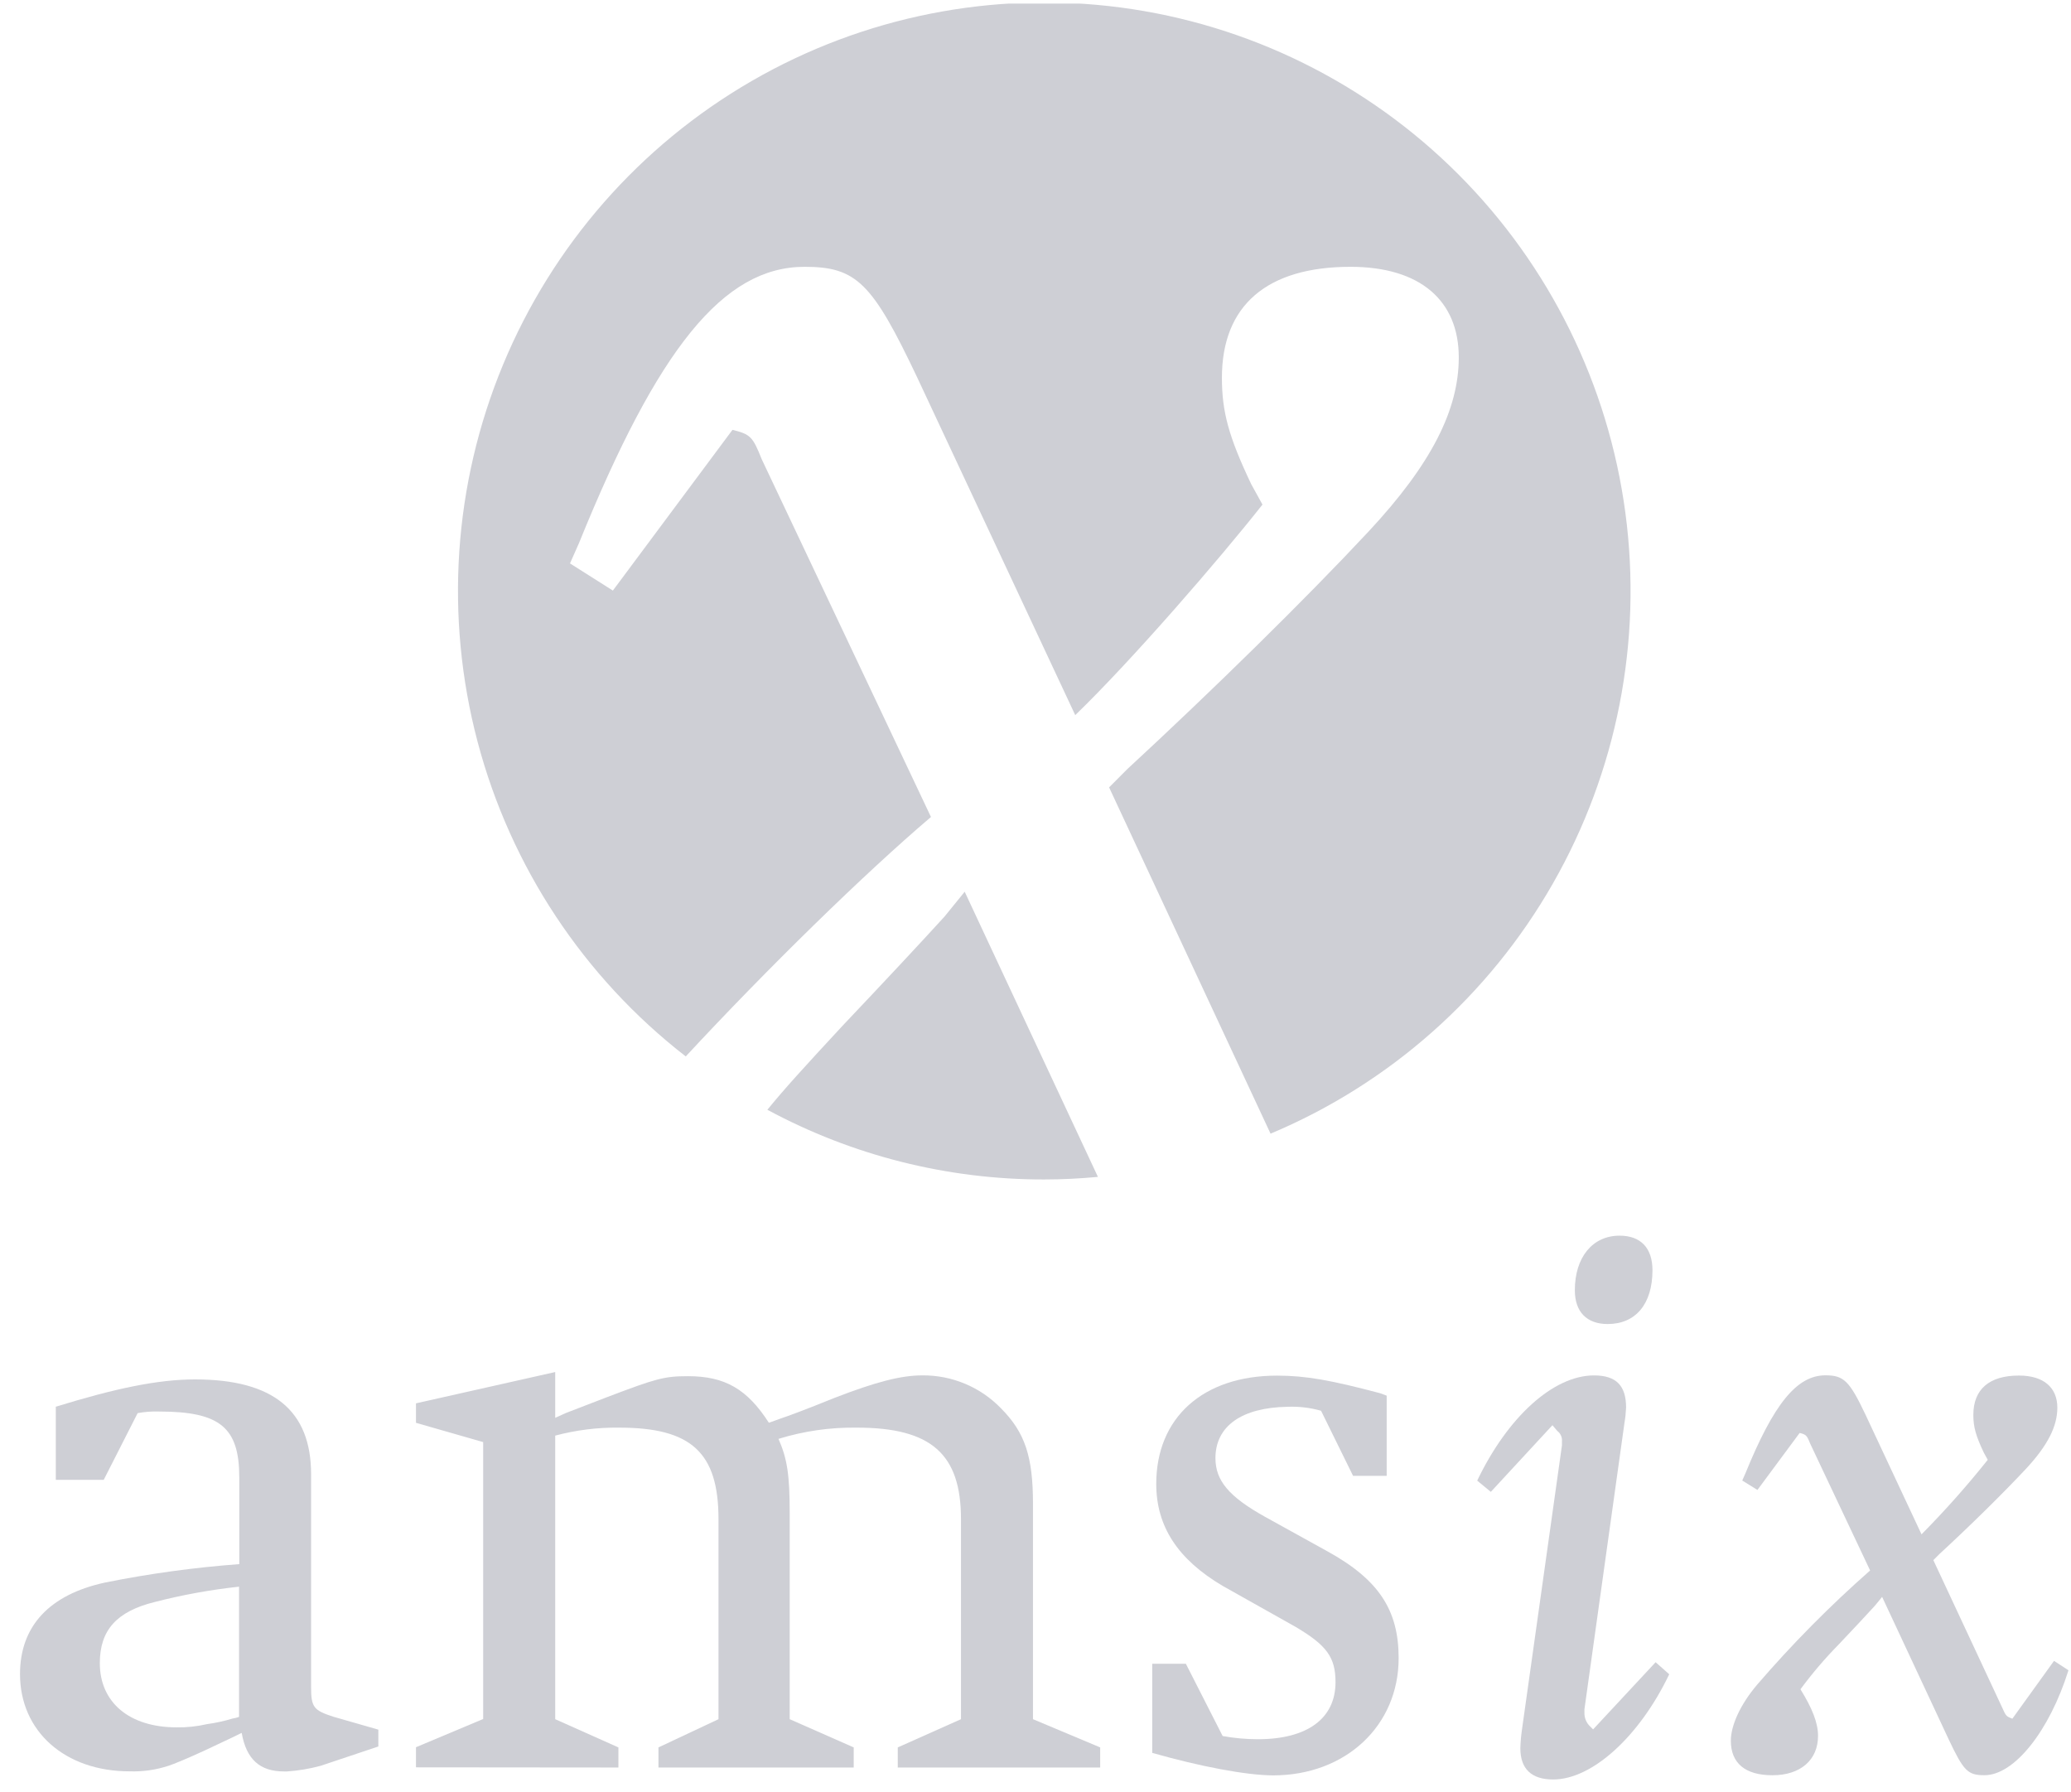 <svg width="89" height="77" viewBox="0 0 89 77" fill="none" xmlns="http://www.w3.org/2000/svg">
<g id="amsix" clip-path="url(#clip0_6722_2446)">
<path id="Vector" d="M2.398 63.588V60.447C4.978 59.652 6.8 59.274 8.382 59.274C11.752 59.274 13.369 60.619 13.369 63.348V72.494C13.369 73.356 13.474 73.495 14.332 73.77L16.259 74.323V75.047L13.782 75.876C13.31 76.005 12.825 76.086 12.337 76.119H12.2C11.17 76.119 10.587 75.601 10.386 74.462L9.973 74.664L8.803 75.216C7.977 75.597 7.461 75.803 7.255 75.872C6.712 76.052 6.142 76.134 5.57 76.115C2.785 76.115 0.86 74.389 0.86 71.938C0.86 69.867 2.132 68.522 4.506 68.004C6.414 67.62 8.343 67.355 10.283 67.211V63.485C10.283 61.345 9.459 60.654 6.844 60.654C6.533 60.643 6.221 60.666 5.915 60.722L4.458 63.588H2.398ZM10.273 68.18C9.055 68.311 7.849 68.53 6.663 68.835C5.012 69.24 4.29 70.049 4.29 71.465C4.29 73.156 5.562 74.225 7.592 74.225C8.031 74.232 8.47 74.185 8.898 74.086C9.271 74.035 9.639 73.954 9.999 73.845C10.092 73.831 10.184 73.808 10.273 73.776V68.18Z" fill="#CECFD5"/>
<path id="Vector_2" d="M17.876 75.943V75.079L20.764 73.866V61.967L17.876 61.139V60.302L23.86 58.957V60.925L24.306 60.722L26.094 60.033C28.192 59.238 28.535 59.135 29.567 59.135C31.149 59.135 32.112 59.687 33.042 61.137C33.243 61.068 33.421 60.998 33.523 60.963C33.834 60.86 34.59 60.585 35.864 60.067C37.651 59.377 38.718 59.1 39.647 59.1C40.275 59.096 40.897 59.219 41.476 59.462C42.056 59.705 42.58 60.064 43.017 60.516C44.047 61.552 44.392 62.587 44.392 64.622V73.874L47.28 75.087V75.951H38.581V75.087L41.298 73.874V65.279C41.298 62.484 40.024 61.346 36.825 61.346C35.683 61.329 34.546 61.492 33.455 61.829C33.834 62.691 33.937 63.382 33.937 65.039V73.874L36.688 75.087V75.951H28.297V75.087L30.877 73.874V65.279C30.877 62.416 29.708 61.346 26.612 61.346C25.683 61.334 24.758 61.45 23.86 61.689V73.874L26.576 75.087V75.951L17.876 75.943Z" fill="#CECFD5"/>
<path id="Vector_3" d="M49.516 75.322V71.491H50.961L52.543 74.598C53.042 74.689 53.549 74.735 54.057 74.735C56.189 74.735 57.393 73.837 57.393 72.286C57.393 71.216 57.016 70.698 55.673 69.905L52.543 68.146C50.616 67.007 49.689 65.591 49.689 63.763C49.689 60.931 51.682 59.111 54.881 59.111C56.121 59.111 57.221 59.313 59.316 59.869L59.592 59.972V63.417H58.147L56.772 60.621C56.303 60.488 55.816 60.43 55.329 60.45C53.367 60.484 52.233 61.277 52.233 62.658C52.233 63.625 52.817 64.315 54.363 65.177L57.046 66.661C59.247 67.875 60.106 69.179 60.106 71.25C60.106 74.149 57.836 76.289 54.706 76.289C53.541 76.281 51.582 75.909 49.516 75.322Z" fill="#CECFD5"/>
<path id="Vector_4" d="M66.715 61.242L64.067 64.106L63.482 63.623C64.788 60.896 66.749 59.102 68.503 59.102C69.466 59.102 69.88 59.551 69.88 60.482C69.871 60.702 69.848 60.92 69.811 61.137L68.09 73.449V73.588C68.083 73.792 68.155 73.99 68.291 74.141L68.463 74.312L71.149 71.426L71.734 71.944C70.462 74.602 68.432 76.465 66.747 76.465C65.818 76.465 65.336 76.016 65.336 75.12C65.344 74.854 65.367 74.589 65.405 74.327L67.124 62.108V61.936C67.132 61.85 67.117 61.764 67.082 61.685C67.046 61.607 66.992 61.538 66.923 61.487L66.715 61.242ZM69.603 53.097C70.498 53.097 71.014 53.615 71.014 54.582C71.014 56.032 70.293 56.894 69.089 56.894C68.195 56.894 67.678 56.376 67.678 55.443C67.677 54.032 68.434 53.097 69.601 53.097H69.603Z" fill="#CECFD5"/>
<path id="Vector_5" d="M83.084 67.039L86.077 73.449C86.214 73.76 86.248 73.76 86.48 73.853L88.27 71.368L88.891 71.772C88.07 74.391 86.559 76.281 85.285 76.281C84.563 76.281 84.39 76.109 83.737 74.727L80.883 68.619L80.572 68.999C80.195 69.413 79.679 69.965 79.024 70.656C78.429 71.26 77.878 71.906 77.374 72.589C77.888 73.419 78.129 74.04 78.129 74.592C78.129 75.627 77.374 76.283 76.17 76.283C75.001 76.283 74.382 75.765 74.382 74.8C74.382 74.145 74.785 73.247 75.517 72.385C77.019 70.642 78.64 69.004 80.367 67.484L77.787 62.023C77.65 61.677 77.615 61.643 77.339 61.574L75.525 64.023L74.872 63.619L75.009 63.309C76.219 60.34 77.21 59.098 78.448 59.098C79.24 59.098 79.48 59.341 80.169 60.789L82.576 65.931C83.581 64.916 84.531 63.847 85.422 62.729L85.251 62.417C84.908 61.691 84.803 61.313 84.803 60.799C84.803 59.695 85.49 59.108 86.762 59.108C87.829 59.108 88.413 59.626 88.413 60.488C88.413 61.281 88.01 62.106 87.037 63.146C86.063 64.185 84.666 65.561 83.36 66.764L83.084 67.039Z" fill="#CECFD5"/>
<path id="Vector_6" d="M40.588 39.388C39.524 40.556 38.07 42.112 36.226 44.058C34.537 45.879 33.711 46.787 32.977 47.687C36.633 49.658 40.719 50.687 44.869 50.682C45.649 50.682 46.421 50.642 47.183 50.571L41.457 38.318L40.588 39.388Z" fill="#CECFD5"/>
<path id="Vector_7" d="M40.008 35.106L32.735 19.734C32.348 18.761 32.252 18.664 31.478 18.47L26.338 25.377L24.495 24.21L24.883 23.334C28.275 14.969 31.087 11.465 34.576 11.465C36.807 11.465 37.486 12.147 39.423 16.233L46.208 30.729C48.627 28.395 52.414 24.016 54.254 21.682L53.771 20.806C52.801 18.763 52.511 17.693 52.511 16.233C52.511 13.12 54.45 11.465 58.038 11.465C61.043 11.465 62.69 12.926 62.69 15.357C62.69 17.594 61.527 19.93 58.812 22.841C56.097 25.751 52.122 29.651 48.439 33.055L47.663 33.834L54.601 48.714C59.711 46.569 63.974 42.794 66.73 37.973C69.487 33.153 70.584 27.555 69.851 22.045C69.118 16.536 66.597 11.423 62.677 7.496C58.757 3.57 53.656 1.049 48.165 0.323C42.673 -0.402 37.097 0.709 32.298 3.484C27.499 6.259 23.744 10.543 21.616 15.675C19.488 20.806 19.104 26.498 20.523 31.871C21.943 37.243 25.087 41.996 29.47 45.395C32.953 41.639 37.164 37.521 40.008 35.106Z" fill="#CECFD5"/>
</g>
<defs>
<clipPath id="clip0_6722_2446">
<rect width="88.045" height="76.306" fill="white" transform="translate(0.852 0.155)"/>
</clipPath>
</defs>
</svg>
